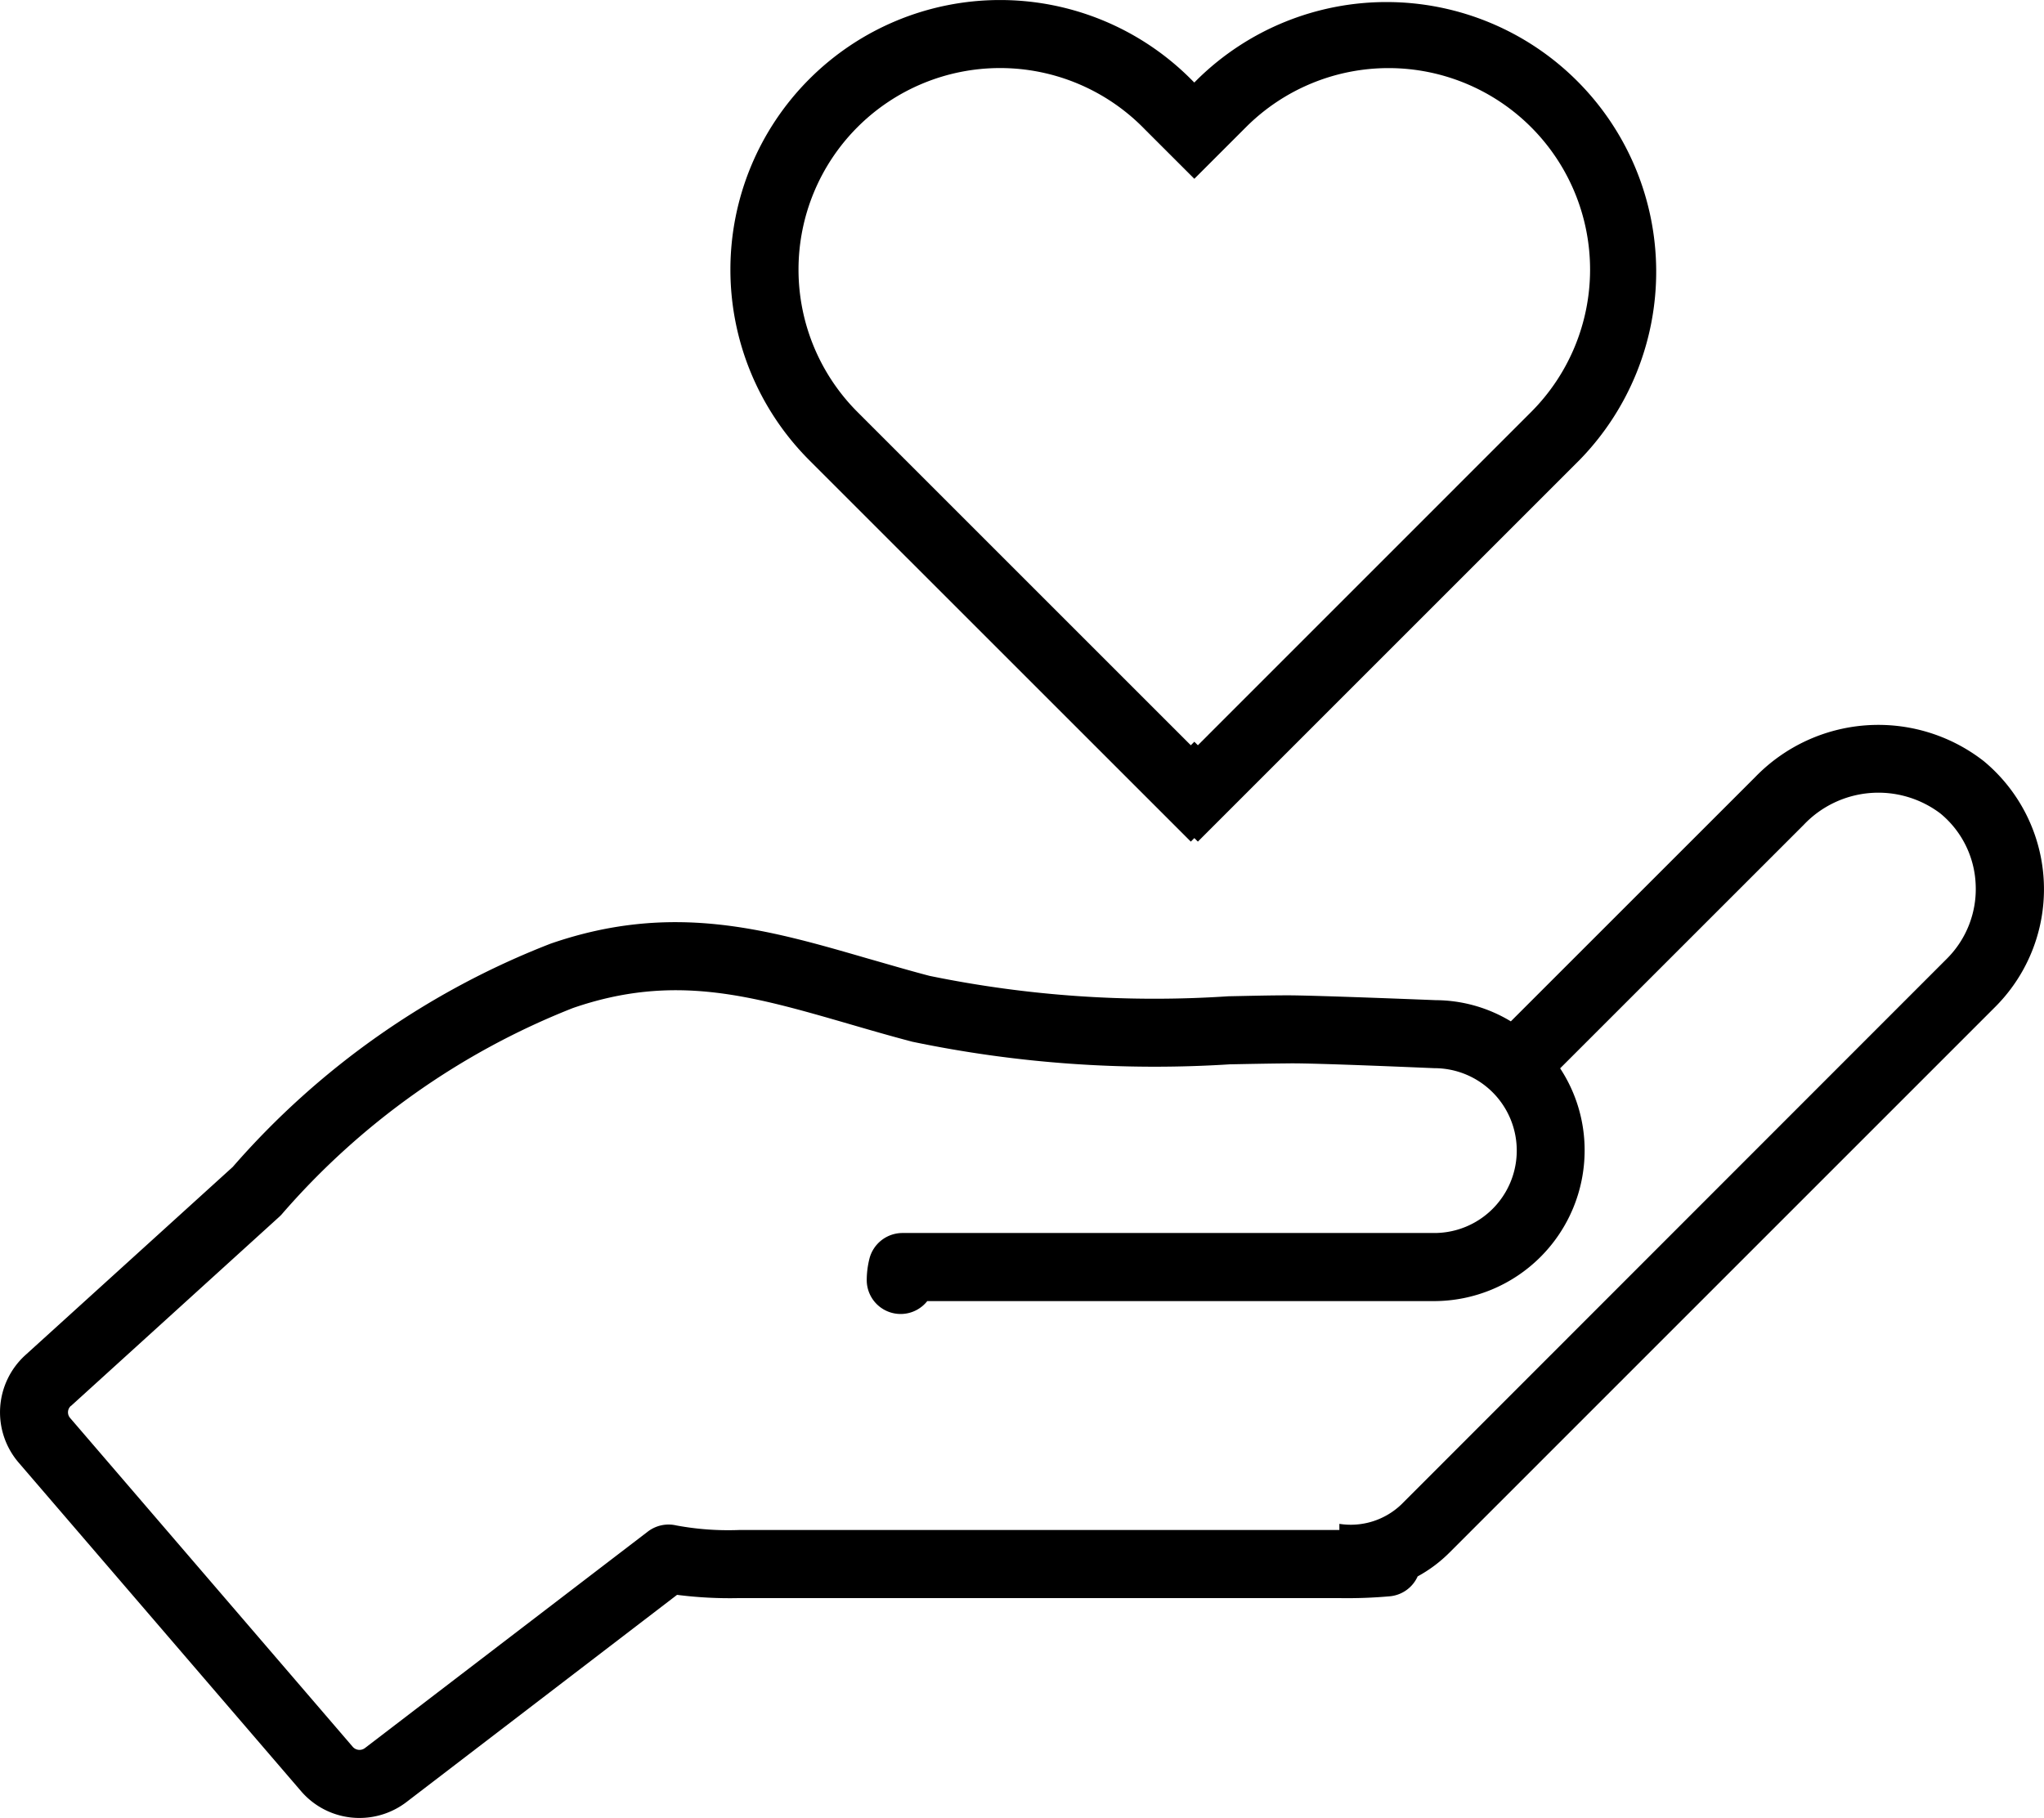 <?xml version="1.0" encoding="UTF-8"?> <svg xmlns="http://www.w3.org/2000/svg" xmlns:xlink="http://www.w3.org/1999/xlink" width="52.073" height="46.324" viewBox="0 0 52.073 46.324"><defs><clipPath id="a"><rect width="52.073" height="46.324" fill="none"></rect></clipPath></defs><g transform="translate(0 0)" clip-path="url(#a)"><path d="M43.89,21.445l.09-.09.09.09,9.716-9.716a6.871,6.871,0,0,0-9.717-9.716l-.09.09-.09-.09a6.87,6.87,0,1,0-9.716,9.716ZM42.663,3.239l.089.09L43.98,4.556l1.227-1.227.09-.09A5.134,5.134,0,0,1,52.558,10.5L44.07,18.99l-.09-.09-.09.09L35.4,10.5a5.135,5.135,0,0,1,7.262-7.262" transform="translate(-13.553 0)"></path><path d="M9.155,59.773a1.97,1.97,0,0,0,1.2-.405l6.894-5.28a10.559,10.559,0,0,0,1.57.083H34.108a12.271,12.271,0,0,0,1.308-.047.864.864,0,0,0,.7-.506,3.537,3.537,0,0,0,.81-.606L50.837,39.1a4.24,4.24,0,0,0-.3-6.257,4.366,4.366,0,0,0-5.814.4L38.49,39.475a3.724,3.724,0,0,0-1.915-.54h0c-.125-.005-3.063-.123-3.763-.123-.494,0-1,.014-1.518.024a28.459,28.459,0,0,1-7.612-.52c-.547-.143-1.073-.3-1.584-.445-2.56-.743-4.976-1.446-8.068-.377a20.632,20.632,0,0,0-8.1,5.69l-5.289,4.8a1.968,1.968,0,0,0-.168,2.732l7.2,8.378a1.959,1.959,0,0,0,1.486.679m-7.349-10.5L7.12,44.45l.045-.044a19.049,19.049,0,0,1,7.429-5.27c2.572-.889,4.534-.319,7.019.4.525.153,1.065.31,1.629.458a30.24,30.24,0,0,0,8.087.576c.509-.01,1.009-.02,1.5-.024.656-.012,3.646.12,3.712.122a2.1,2.1,0,0,1,0,4.2H22.991a.87.87,0,0,0-.845.669,2.262,2.262,0,0,0-.065.539.864.864,0,0,0,1.542.527H36.537a3.84,3.84,0,0,0,3.833-3.839,3.792,3.792,0,0,0-.624-2.092l6.206-6.205a2.619,2.619,0,0,1,3.48-.29,2.47,2.47,0,0,1,.9,1.807,2.505,2.505,0,0,1-.724,1.885L35.7,51.785a1.865,1.865,0,0,1-1.578.494v.157h-15.3a7.238,7.238,0,0,1-1.594-.117.869.869,0,0,0-.724.157L9.3,57.99a.229.229,0,0,1-.312-.028l-7.2-8.379a.219.219,0,0,1,.019-.311" transform="translate(0 -13.45)"></path></g></svg> 
